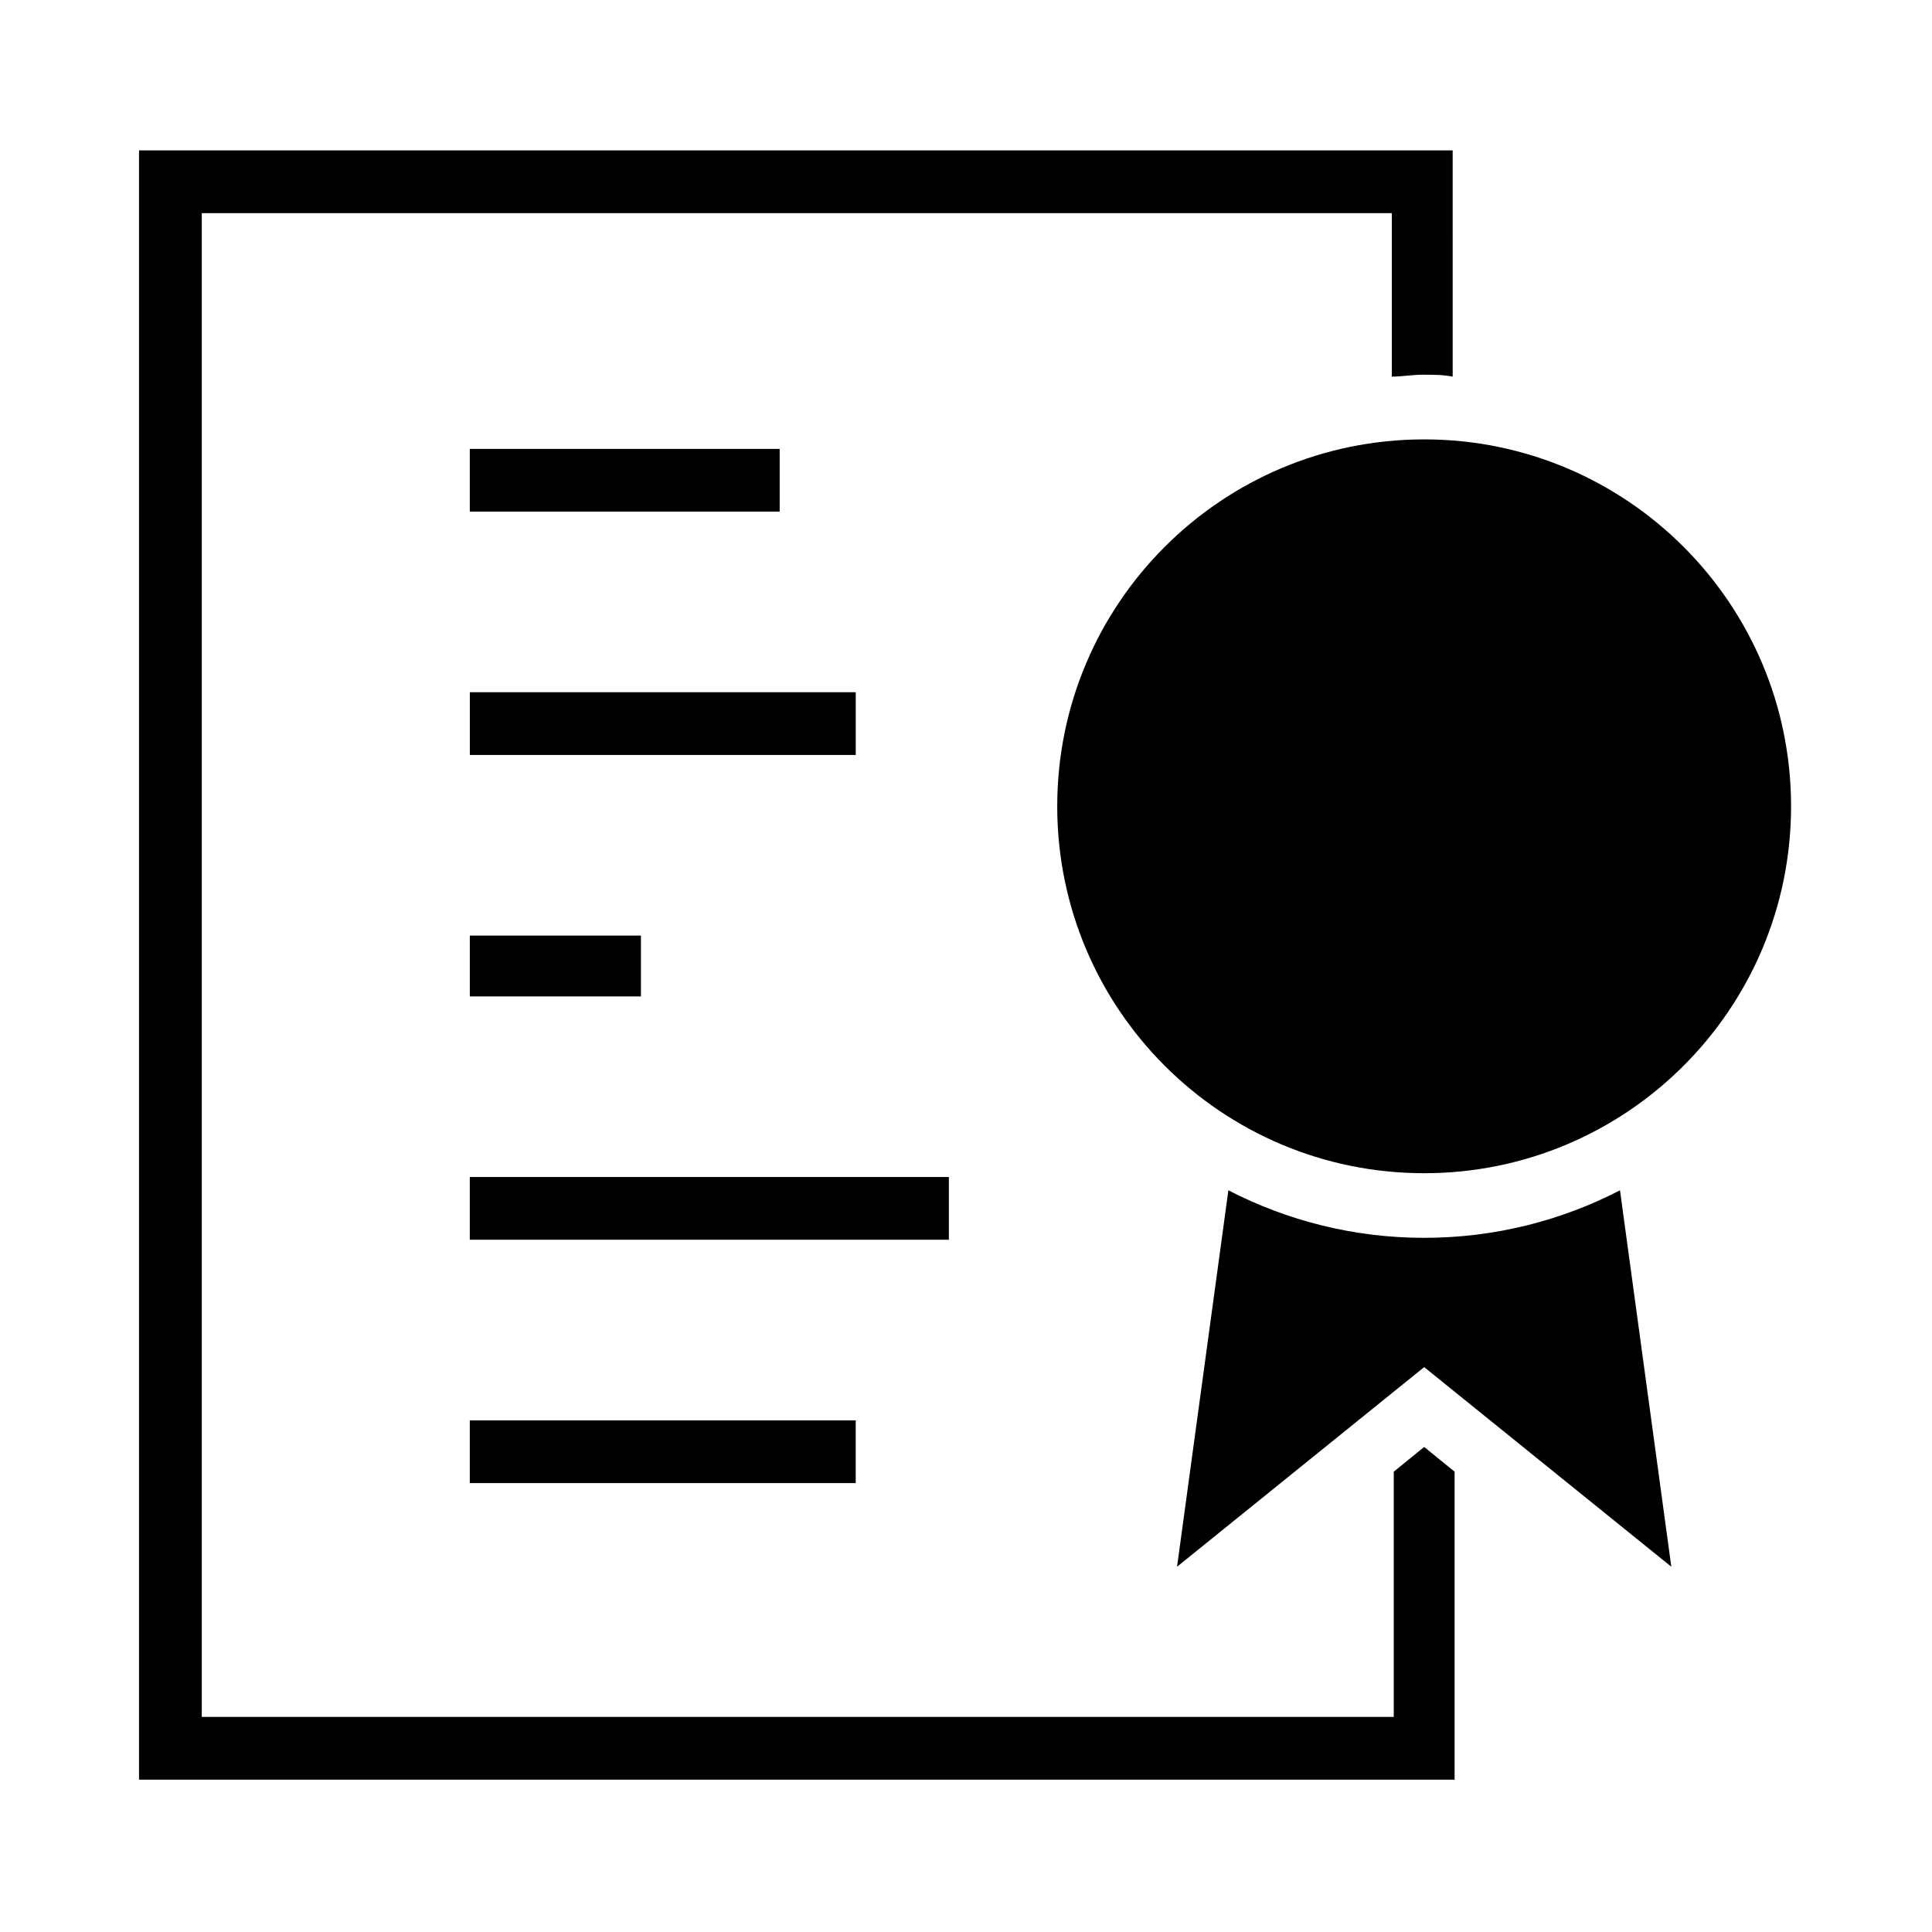 <?xml version="1.0" encoding="UTF-8"?>
<!-- Uploaded to: SVG Repo, www.svgrepo.com, Generator: SVG Repo Mixer Tools -->
<svg fill="#000000" width="800px" height="800px" version="1.1" viewBox="144 144 512 512" xmlns="http://www.w3.org/2000/svg">
 <g>
  <path d="m513.36 534.01v64.992h-315.89v-398.52h315.38v43.328c2.519 0 5.543-0.504 8.062-0.504 3.023 0 5.543 0 8.062 0.504l-0.004-59.953h-348.13v431.77h348.64v-81.617l-8.062-6.551z"/>
  <path d="m521.42 506.3 65.496 52.898-13.602-99.754c-15.617 8.062-33.25 12.594-51.891 12.594s-36.273-4.535-51.891-12.594l-13.602 99.754z"/>
  <path d="m618.65 357.68c0 53.699-43.535 97.234-97.234 97.234-53.703 0-97.238-43.535-97.238-97.234 0-53.703 43.535-97.238 97.238-97.238 53.699 0 97.234 43.535 97.234 97.238"/>
  <path d="m350.62 279.59v-16.629h-82.121v16.629z"/>
  <path d="m370.78 344.07v-16.625h-102.27v16.625z"/>
  <path d="m313.85 408.06v-16.121h-45.344v16.121z"/>
  <path d="m268.5 455.92v16.625h126.96v-16.625z"/>
  <path d="m268.5 520.41v16.625h102.27v-16.625z"/>
 </g>
</svg>